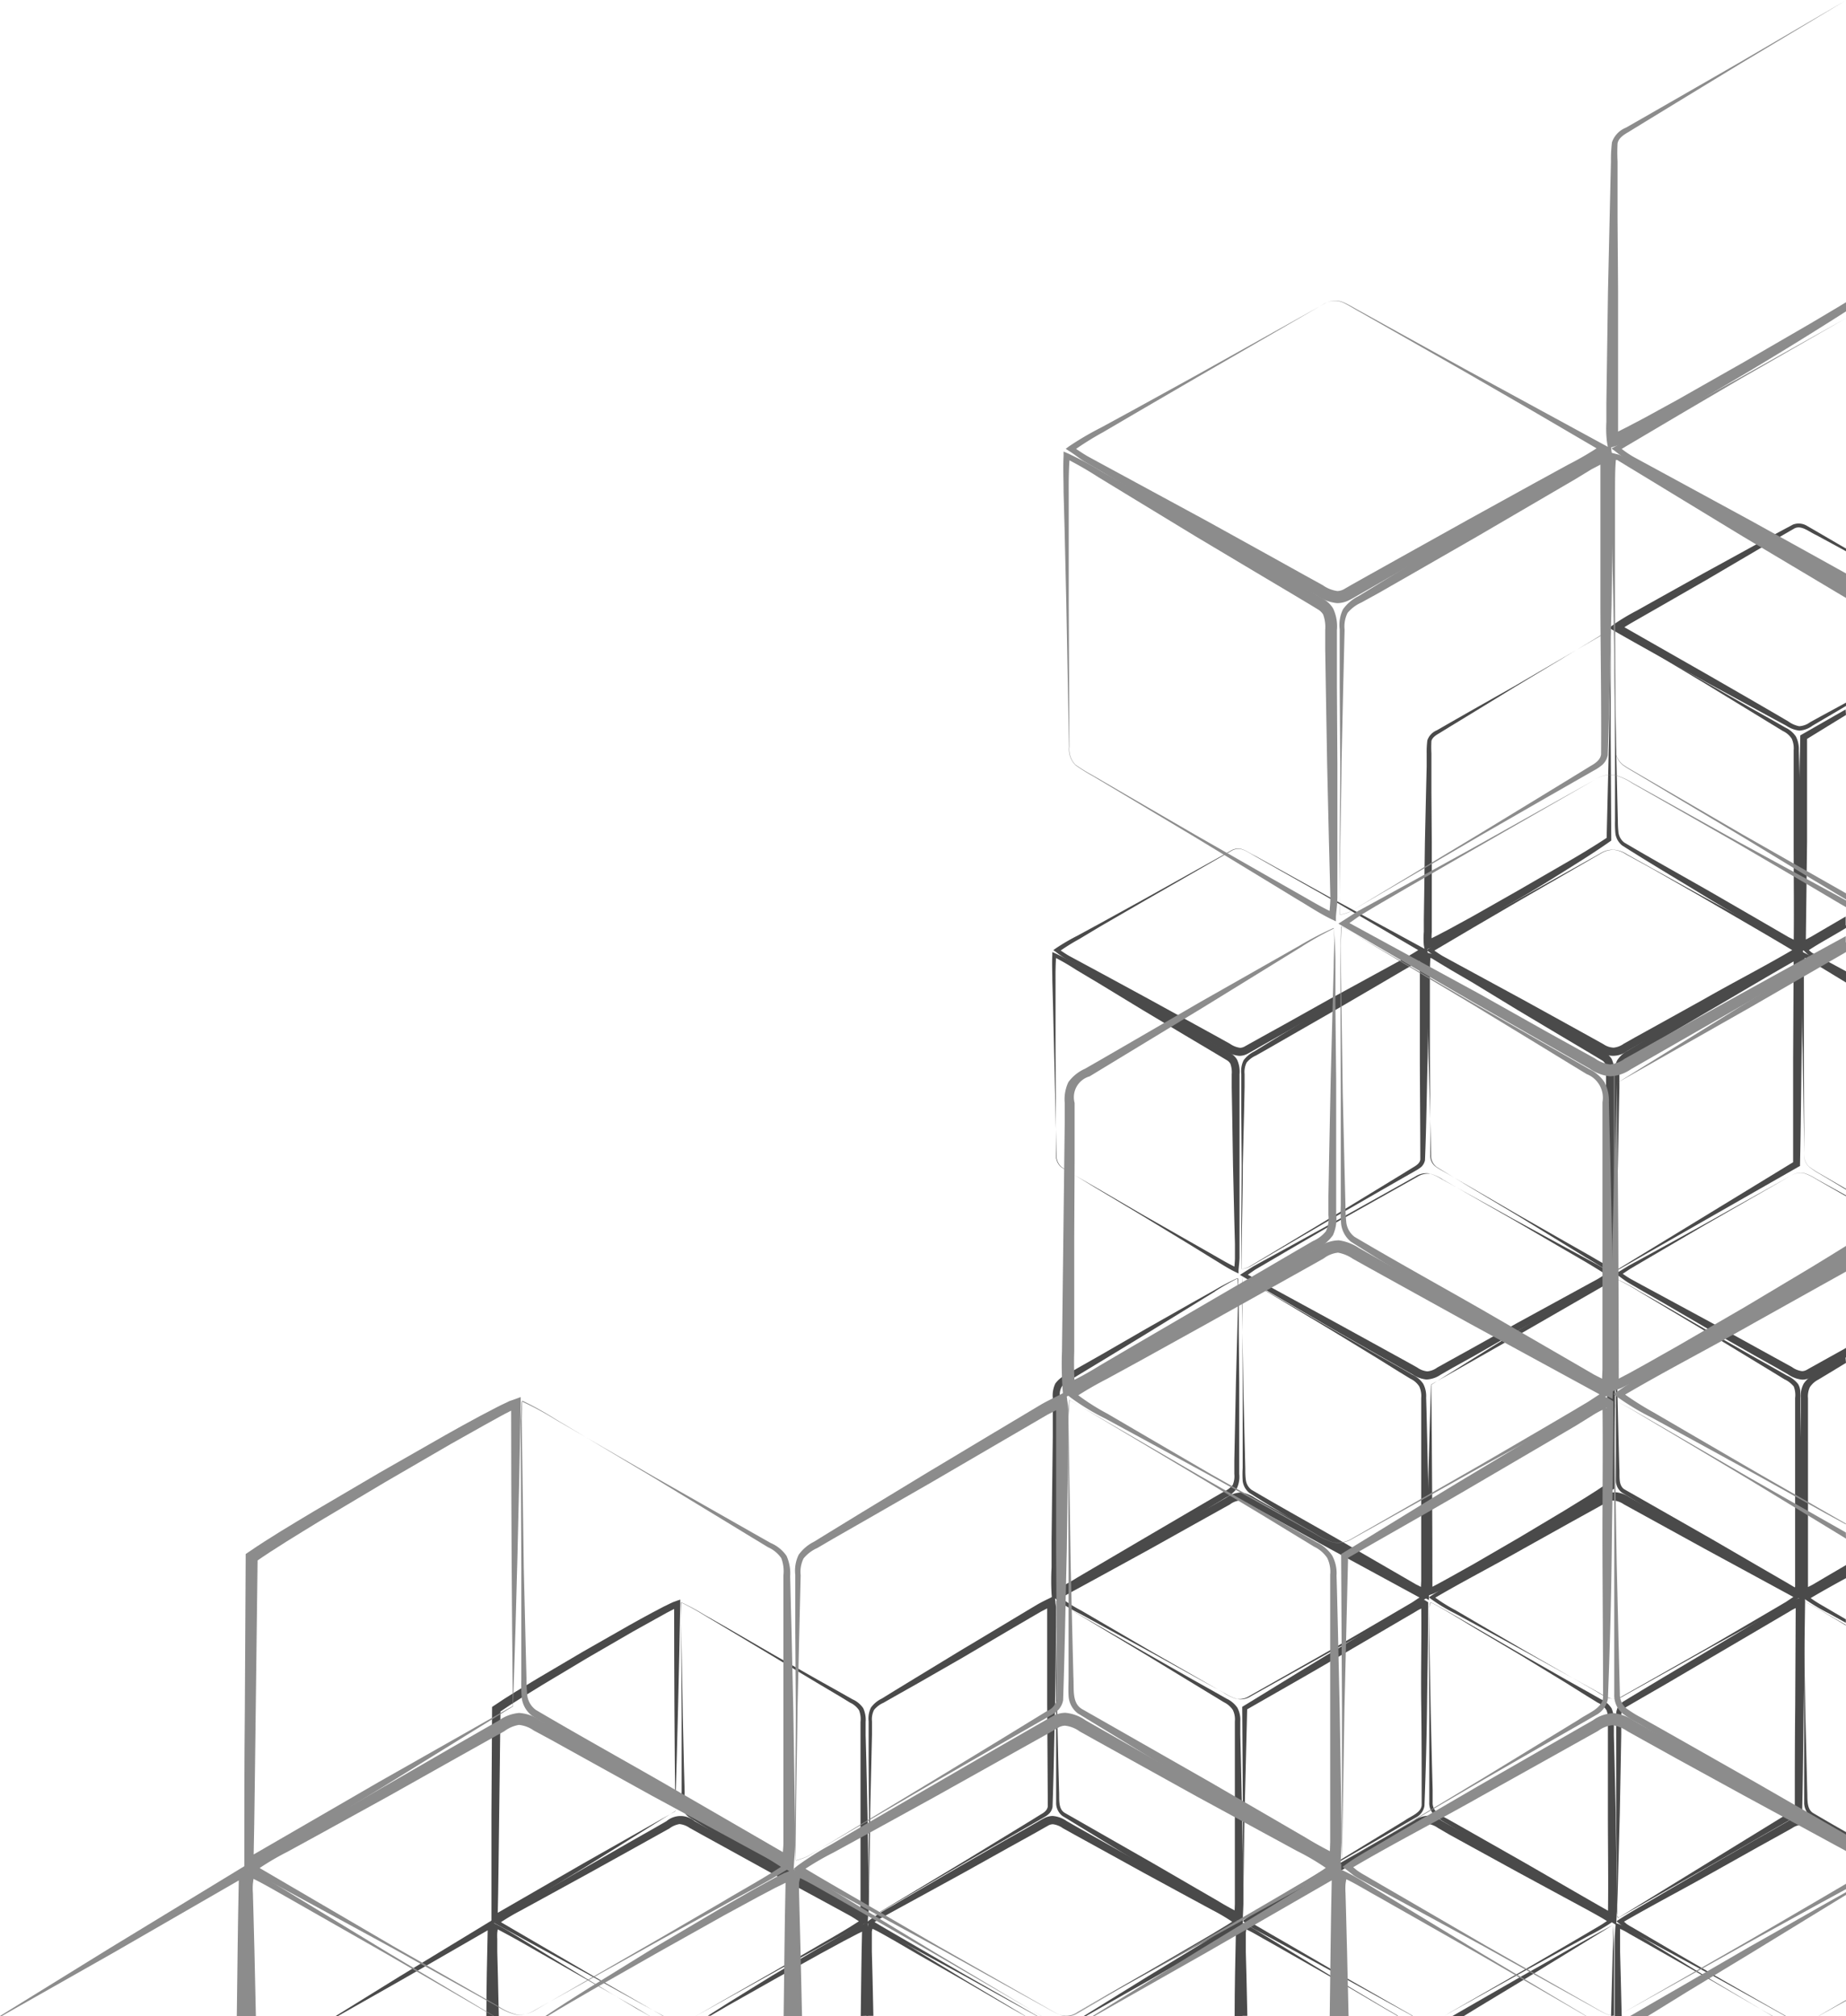 <svg xmlns="http://www.w3.org/2000/svg" viewBox="0 0 240.89 263.06"><defs><style>.cls-1{isolation:isolate;}.cls-2{mix-blend-mode:color-burn;}.cls-3{fill:#4a4a4a;}.cls-4{fill:#8c8c8c;}</style></defs><g class="cls-1"><g id="Layer_1" data-name="Layer 1"><g class="cls-2"><path class="cls-3" d="M779.24,524.4c-1.56.85-3.1,1.71-4.61,2.6.79.59,1.71,1.07,2.59,1.6l2,1.17v.46L777,529a24.45,24.45,0,0,1-3.05-1.81l-.32-.25.34-.23c.95-.64,1.92-1.23,2.9-1.79l2.39-1.4Z" transform="translate(-538.35 -318.48)"/><path class="cls-3" d="M749.08,477.43l-.07-6.82,0-6.82v-5.11a3.45,3.45,0,0,1,.38-1.86,3.75,3.75,0,0,1,1.41-1.27l1.46-.88,2.93-1.75,5.85-3.49c3.92-2.31,7.78-4.68,11.75-6.95l.83-.47V443l-.18,13.69c-.06,4.56-.09,9.12-.2,13.68v.25l-.21.11-23.74,13.56C749.09,482,749.11,479.7,749.08,477.43ZM772.55,470l-.21.36c0-4.57,0-9.13,0-13.69l.07-13.69.82.49c-3.94,2.21-7.85,4.57-11.78,6.85l-5.88,3.45-3,1.72-1.47.85a3,3,0,0,0-1.14.94,2.66,2.66,0,0,0-.29,1.43l0,1.71-.07,3.41-.12,6.82c-.1,4.54-.27,9.09-.32,13.63Z" transform="translate(-538.35 -318.48)"/><path class="cls-3" d="M749.25,485.35h0a23.22,23.22,0,0,1,3,1.6l3,1.71,5.88,3.41,5.92,3.37,3,1.68,1.48.84a3.76,3.76,0,0,1,1.45,1.1,2,2,0,0,1,.29.95l0,.86,0,1.7.09,3.41.15,6.8.11,6.8.06,3.4,0,1.71v.63a2.83,2.83,0,0,1,0,.29c0,.37-.15.63-.19.87l-.14.69-.62-.31-.79-.38-.71-.43-1.41-.84L767,523.52l-5.66-3.39L750,513.24a2,2,0,0,1-.79-1.62c0-.58,0-1.11,0-1.66l0-3.3v-6.6l-.07-13.2Zm.16,14.71.16,6.59.09,3.3c.08,1.07-.18,2.34.68,2.87l11.44,6.52,5.71,3.32,2.85,1.65,1.43.83.71.42c.24.12.47.21.7.33l-.75.38c.06-.32.15-.6.17-.79a.66.66,0,0,0,0-.14V523l0-3.4,0-6.81V506l0-3.4v-1.7a3.08,3.08,0,0,0-.18-1.51,3.4,3.4,0,0,0-1.22-.94l-1.45-.89-2.91-1.77L761,492.24l-5.84-3.49L752.23,487a23.83,23.83,0,0,0-3-1.64h0l-.08,1.5Z" transform="translate(-538.35 -318.48)"/><path class="cls-3" d="M755.27,481.58l-2.78,1.63-1.39.82-1,.66c.36.24.72.49,1.1.7l1.5.82,3,1.62,6,3.25,6,3.31,3,1.65,1.49.82a2.87,2.87,0,0,0,1.31.53,1.28,1.28,0,0,0,.58-.15l.71-.4,1.49-.83,3-1.67.06,0v1.19l-2.51,1.44-1.47.85c-.27.15-.47.27-.78.43a2.33,2.33,0,0,1-1.06.25,3.88,3.88,0,0,1-1.83-.68l-1.48-.85-3-1.68-5.93-3.38-5.89-3.43-3-1.72-1.47-.86c-.49-.29-.95-.65-1.43-1l-.32-.22.33-.2,1.38-.85,1.42-.77,2.83-1.55,5.65-3.11L772,471.91l-11.19,6.42Z" transform="translate(-538.35 -318.48)"/><path class="cls-3" d="M779.24,474.56l-.79-.44-3.11-1.78a6.78,6.78,0,0,0-1.6-.78,2.29,2.29,0,0,0-1.7.35,2.3,2.3,0,0,1,1.71-.37,6.45,6.45,0,0,1,1.61.77l3.13,1.73.75.42Z" transform="translate(-538.35 -318.48)"/><path class="cls-3" d="M775.86,471.64l3.08,1.79.3.17v.1l-.34-.2-3.06-1.83a8.63,8.63,0,0,1-1.48-1,2.13,2.13,0,0,1-.6-1.63,2.19,2.19,0,0,0,.61,1.62A10,10,0,0,0,775.86,471.64Z" transform="translate(-538.35 -318.48)"/><path class="cls-3" d="M779.24,446.68l-2.8-1.7c-.86-.53-1.72-1.06-2.6-1.52,0,.4-.09.8-.1,1.21v4.88l0,6.5.06,13-.21-13-.15-6.51-.09-3.25,0-1.63c0-.54.07-1.09.1-1.64v-.37l.36.16c1,.49,2,1.06,3,1.62l2.49,1.42Z" transform="translate(-538.35 -318.48)"/><path class="cls-3" d="M779.24,496.31l-2.14,1.3-1.46.88a2.92,2.92,0,0,0-1.12,1,2.8,2.8,0,0,0-.24,1.44V506l0,6.8,0,6.81v5.1l0,.85c.24-.12.49-.24.73-.38l1.47-.87,2.8-1.64v1.22L777,525.23a26.52,26.52,0,0,1-3,1.66l-.76.33,0-.8-.06-1.73,0-1.7,0-3.4.15-13.6,0-3.4,0-1.71a3.48,3.48,0,0,1,.39-1.86,3.59,3.59,0,0,1,1.44-1.22l1.47-.85,2.53-1.45Z" transform="translate(-538.35 -318.48)"/><path class="cls-3" d="M774.1,548.84l.08,3.3c.06,1.08-.11,2.28.72,2.88q2.13,1.26,4.34,2.51v.79c-1.56-1-3.11-1.9-4.67-2.9a2.29,2.29,0,0,1-.79-1.61c0-.59,0-1.11,0-1.67v-3.3l0-6.6L773.72,529l.22,13.21Z" transform="translate(-538.35 -318.48)"/><path class="cls-3" d="M779.24,530.58l-2.48-1.48a28.59,28.59,0,0,0-3-1.65l-.08,1.58.06-1.6h0a28,28,0,0,1,3,1.63l2.45,1.42Z" transform="translate(-538.35 -318.48)"/><polygon class="cls-3" points="240.89 261.06 237.31 263.06 237.29 263.06 240.89 260.99 240.89 261.06"/><path class="cls-3" d="M779.24,559.46l-2.88-1.6-1.48-.82a2.89,2.89,0,0,0-1.35-.47,2.58,2.58,0,0,0-1.31.44l-1.48.83-3,1.66-5.94,3.33c-3.82,2.16-7.74,4.2-11.53,6.39l.34.3a7.81,7.81,0,0,0,.73.44l1.54.9,3.07,1.8,6.16,3.58,6.19,3.54,3.08,1.75h-.09l-3-1.68-6.23-3.46L755.8,573l-3.13-1.7-1.56-.85c-.26-.15-.52-.26-.81-.46l-.7-.56-.32-.26.35-.23c1.92-1.24,3.9-2.32,5.85-3.49l5.88-3.43,5.89-3.39,3-1.7,1.47-.85a3.6,3.6,0,0,1,1.89-.57,3.81,3.81,0,0,1,1.84.63l1.48.84,2.36,1.34Z" transform="translate(-538.35 -318.48)"/><path class="cls-3" d="M769.66,581.53l-1.84-1.06-6.12-3.56-6.16-3.51-3.08-1.75-1.54-.87a9.35,9.35,0,0,0-1.16-.62c0,1,0,2,0,3l.09,3.39.12,5h-.91v-8.37c0-1.13,0-2.27.1-3.42l0-.37.36.12a7.39,7.39,0,0,1,1.61.83l1.51.93,3,1.84,6,3.68,6.09,3.62,1.91,1.14Z" transform="translate(-538.35 -318.48)"/><path class="cls-3" d="M749.32,567.9V567l0-1.71,0-3.41-.07-6.84,0-6.83v-6a2.07,2.07,0,0,1,.24-1,2.18,2.18,0,0,1,.74-.74l.75-.46,1.46-.88,2.93-1.76,5.87-3.5,5.87-3.51,2.93-1.75,1.47-.87a5.86,5.86,0,0,1,.82-.46c.32-.12.58-.18.83-.27l.74-.26v.78l-.18,13.63c-.06,4.54-.09,9.08-.2,13.62v.24l-.2.12-12,6.87-11.78,6.71C749.41,568.47,749.36,568.19,749.32,567.9Zm23.44-13.46-.2.36c0-4.54,0-9.08.05-13.62l.07-13.63.73.52-.79.26a6.16,6.16,0,0,0-.67.37l-1.48.87-2.94,1.73-5.9,3.46-5.89,3.46-3,1.73-1.48.86c-.49.3-1,.53-1.2.85a1.25,1.25,0,0,0-.15.61v.86l0,1.7-.06,3.42-.13,6.84-.18,6.83-.09,3.42-.06,1.7,0,.86c0,.28,0,.56.08.85Z" transform="translate(-538.35 -318.48)"/><path class="cls-3" d="M748.52,540.09a9.06,9.06,0,0,1-1.59-.79l-3.11-1.73-6.23-3.46-6.25-3.41-3.13-1.7a22.24,22.24,0,0,1-3.08-1.85l-.32-.25.34-.23c1-.65,1.93-1.23,2.91-1.8l2.94-1.72,5.88-3.42,5.91-3.4,3-1.69,1.47-.85a3.5,3.5,0,0,1,1.88-.6,3.76,3.76,0,0,1,1.83.64l1.48.85,3,1.68,5.91,3.38L773,526.6l.36.22-.35.22-1.4.88-1.43.78-2.86,1.57-5.73,3.15-11.4,6.37A2.12,2.12,0,0,1,748.52,540.09Zm13-6.8,5.64-3.3,2.82-1.65,1.41-.83,1.34-.9v.44l-12-6.52-6-3.3-3-1.65-1.49-.82a2.79,2.79,0,0,0-1.34-.49,2.52,2.52,0,0,0-1.3.47l-1.49.83-3,1.66-5.95,3.32c-3.94,2.24-8,4.32-11.88,6.61v-.48a21.8,21.8,0,0,0,3,1.9l3.07,1.8,6.15,3.58,6.19,3.54,3.09,1.76a8.73,8.73,0,0,0,1.58.81,2.1,2.1,0,0,0,1.7-.28Z" transform="translate(-538.35 -318.48)"/><path class="cls-3" d="M700.38,484.08h0c-.11-4.52,0-9.05,0-13.57l-.05-6.79,0-3.4v-1.69a3.26,3.26,0,0,1,.3-1.8,3.86,3.86,0,0,1,1.4-1.16l1.45-.89,2.9-1.77,5.8-3.53,5.82-3.49,2.91-1.75,1.45-.87c.5-.28,1-.54,1.54-.8l.68-.35.1.75a7.43,7.43,0,0,1,.11.92v.83l0,1.68-.05,3.34-.09,6.7c-.12,4.48-.16,8.87-.35,13.43a1.66,1.66,0,0,1-.47.86,4.38,4.38,0,0,1-.74.5l-1.46.83-2.9,1.66-5.81,3.34-11.56,6.75A4.39,4.39,0,0,1,700.38,484.08Zm12.37-7.17,5.72-3.49,2.85-1.74,1.43-.88c.49-.28.87-.57.94-1,0-4.36-.05-8.9-.06-13.34V443.87c0-.28-.08-.49-.11-.74l.78.4-1.47.77-1.47.85-2.93,1.72-5.86,3.42-5.89,3.38-2.94,1.69-1.48.84a3.34,3.34,0,0,0-1.23.92,2.73,2.73,0,0,0-.27,1.5l0,1.7-.07,3.39-.16,6.79c0,4.52-.19,9.05-.13,13.57h0a4.37,4.37,0,0,0,.89-.27Z" transform="translate(-538.35 -318.48)"/><path class="cls-3" d="M700.47,485.12v0h0l11.8,6.83,5.92,3.38,3,1.68,1.48.85a3.39,3.39,0,0,1,1.4,1.18,3.47,3.47,0,0,1,.38,1.8l.05,1.7.08,3.41.15,6.82.11,6.81.06,3.41,0,1.7-.08,1.73,0,.84-.74-.38-1.49-.78-1.42-.84-2.84-1.69-5.67-3.38c-3.76-2.32-7.51-4.52-11.29-6.92a2.36,2.36,0,0,1-.86-1.57,13.65,13.65,0,0,1,0-1.68v-3.3l0-6.6-.06-13.21Zm.14,15,.16,6.6.08,3.3c0,.54,0,1.11.08,1.61a1.9,1.9,0,0,0,.73,1.24c3.71,2.19,7.62,4.35,11.42,6.53l5.72,3.31,2.85,1.65,1.43.83,1.44.73-.78.45.07-1.67V523l0-3.41,0-6.82V506l0-3.41v-1.71a2.92,2.92,0,0,0-.26-1.5,2.78,2.78,0,0,0-1.15-1l-1.46-.89L718,495.66l-5.82-3.55-11.71-7h0l-.09,1.78Z" transform="translate(-538.35 -318.48)"/><path class="cls-3" d="M724.82,471.59a5.43,5.43,0,0,1,1.63.73l3.13,1.74,6.26,3.48,6.29,3.43,3.15,1.71c1.05.56,2.1,1.13,3.11,1.79l.38.25-.37.25c-.48.32-.95.67-1.43,1l-1.47.86-2.94,1.72-5.88,3.42-5.9,3.39L727.83,497l-1.48.85a3.49,3.49,0,0,1-1.86.63,3.85,3.85,0,0,1-1.82-.67l-1.48-.84-3-1.69-5.91-3.37-11.76-6.87-.36-.21.34-.22,1.38-.88,1.41-.78,2.84-1.55,5.66-3.12,11.27-6.3A2.59,2.59,0,0,1,724.82,471.59Zm-12.91,6.85-5.58,3.25-2.79,1.64-1.39.81-1.31.91,0-.43,11.95,6.51,6,3.3,3,1.65,1.49.83a2.72,2.72,0,0,0,1.32.51,2.6,2.6,0,0,0,1.3-.5l1.49-.83,3-1.66,5.94-3.32,6-3.28,3-1.64,1.49-.81c.49-.29.94-.6,1.42-.9V485c-1-.67-2-1.27-3-1.87l-3.1-1.8-6.18-3.61-6.22-3.55-3.11-1.78a5.49,5.49,0,0,0-1.61-.75,2.6,2.6,0,0,0-1.71.39Z" transform="translate(-538.35 -318.48)"/><path class="cls-3" d="M724.76,456.12l-.15-6.51-.08-3.25a32.41,32.41,0,0,1,0-3.27l0-.32.31.08.41.11a2.54,2.54,0,0,1,.44.22l.74.42,1.48.84,3,1.68,5.91,3.37,5.89,3.41,2.95,1.71,1.47.85.73.43a2.15,2.15,0,0,1,.81.78,3.73,3.73,0,0,1,.3,1.93v1.7l0,3.4,0,6.81v11.92a6.69,6.69,0,0,1,0,.88l-.14.85-.06.39-.35-.17c-1.1-.53-2-1.19-3.07-1.79l-3-1.84-6-3.68-6.07-3.62-3-1.81c-.5-.31-1-.59-1.51-.93a1.82,1.82,0,0,1-.67-1.56Zm.91,14.57c.48.34,1,.61,1.51.91l3.06,1.78,6.11,3.55,6.14,3.5,3.08,1.75c1,.56,2,1.22,3.08,1.68l-.41.23.11-.85a5.46,5.46,0,0,0,0-.81l0-1.7-.09-3.4-.16-6.81-.11-6.8-.06-3.41,0-1.7a3.39,3.39,0,0,0-.15-1.4,1.11,1.11,0,0,0-.41-.39l-.73-.44-1.46-.87-2.93-1.74-5.85-3.49-5.81-3.54L727.61,445l-1.46-.88-.72-.44a2,2,0,0,0-.31-.18l-.41-.12.33-.23c-.11,1.05-.09,2.15-.1,3.23v9.77l.06,13A1.76,1.76,0,0,0,725.67,470.69Z" transform="translate(-538.35 -318.48)"/><path class="cls-3" d="M736.71,491.93l11.77-7.16.63-.39v.75c0,4.55,0,9.1,0,13.65L749,512.43v.29l-.22.15c-1.93,1.32-3.87,2.46-5.83,3.64L737.05,520l-5.94,3.4c-1,.55-2,1.12-3,1.65l-1.52.8-.78.38-.4.19-.49.18-.5.19v-.6c.17-9.08.38-18.14.66-27Zm-11.44,34.24-.5-.42.31-.13.37-.19.74-.39,1.49-.82,3-1.68,5.89-3.42,5.86-3.5c1.93-1.19,3.91-2.37,5.72-3.63l-.22.43.17-13.65c.07-4.54.09-9.09.2-13.64l.64.37-11.82,6.81-12,6.81C725.22,508.24,725.27,517.22,725.27,526.17Z" transform="translate(-538.35 -318.48)"/><path class="cls-3" d="M725.05,527.55h0c1,.48,2,1.08,3,1.65l2.94,1.7,5.89,3.42,5.91,3.37,3,1.68,1.48.84a3.06,3.06,0,0,1,1.39,1.2,4.15,4.15,0,0,1,.29,1.79l0,1.71.09,3.4.15,6.8.11,6.81c0,2.27.15,4.52,0,6.82l-.05.91-.76-.45c-3.86-2.24-7.68-4.54-11.51-6.81l-5.71-3.46-2.86-1.73-1.43-.87a10.41,10.41,0,0,1-1.43-1,2.12,2.12,0,0,1-.69-1.68v-5l0-6.68-.06-13.36A6.58,6.58,0,0,1,725.05,527.55Zm0,14.44.16,6.68.09,3.34,0,1.67a1.67,1.67,0,0,0,.56,1.3,10.51,10.51,0,0,0,1.38.84l1.45.82,2.91,1.65,5.81,3.3c3.86,2.22,7.7,4.47,11.58,6.66l-.82.45c.08-4.49,0-9.06,0-13.59V543.2a3.58,3.58,0,0,0-.17-1.54,2.52,2.52,0,0,0-1.14-1l-1.45-.89L742.59,538l-5.81-3.54L730.93,531,728,529.23c-1-.58-1.94-1.18-3-1.68h0a6.6,6.6,0,0,0-.19,1.08Z" transform="translate(-538.35 -318.48)"/><path class="cls-3" d="M731.38,580.31l-2,1.22h-1.49l.21-.12,2.95-1.7,5.9-3.39c4-2.22,7.86-4.53,11.87-6.66l-11.6,7.12Z" transform="translate(-538.35 -318.48)"/><path class="cls-3" d="M748.58,581.53l.13-5.06.09-3.41a27.55,27.55,0,0,0,0-3.4,25.88,25.88,0,0,1,.17,3.41l0,3.41,0,5Z" transform="translate(-538.35 -318.48)"/><path class="cls-3" d="M745.78,571l-2.87,1.57-5.74,3.16-10.38,5.79h0l10.33-5.93,5.66-3.3,2.82-1.65c.82-.5,1.68-.95,2.44-1.5-.84-.53-1.72-1-2.6-1.49l-3-1.62-6-3.25-6-3.29-3-1.65L726,557a3.09,3.09,0,0,0-1.32-.54,2.55,2.55,0,0,0-1.28.5l-1.49.83-3,1.66-5.94,3.31c-3.81,2.16-7.76,4.18-11.51,6.39l.35.28a7.55,7.55,0,0,0,.72.45l1.52.89,3.06,1.77,6.11,3.56,6.14,3.5,3.07,1.75.29.16h-.08a1.71,1.71,0,0,1-.23-.13l-3.09-1.71-6.18-3.43L707,572.89l-3.11-1.69-1.55-.84a7.3,7.3,0,0,1-.79-.46l-.71-.54-.31-.24.32-.24c.95-.68,1.94-1.2,2.91-1.79l2.94-1.72,5.87-3.42,5.9-3.38,2.94-1.69,1.48-.85a3.32,3.32,0,0,1,1.86-.63,4,4,0,0,1,1.81.7l1.47.84,3,1.68L736.9,562l5.87,3.42,2.94,1.71a33.92,33.92,0,0,1,2.9,1.8l.3.21-.29.21A25.69,25.69,0,0,1,745.78,571Z" transform="translate(-538.35 -318.48)"/><path class="cls-3" d="M720.73,581.53l-1.65-.95L713,577l-6.17-3.51-3.08-1.75c-.92-.5-1.83-1.07-2.76-1.51a4.39,4.39,0,0,0-.07.44c0,.22,0,.54,0,.81l0,1.71.09,3.4.11,4.92h-.9v-4.92l0-3.4v-1.7c0-.3,0-.54,0-.89s.12-.58.17-.85l.07-.37.35.16c1.1.53,2.06,1.19,3.08,1.79l3,1.84,6.06,3.69,6.09,3.63,1.72,1Z" transform="translate(-538.35 -318.48)"/><path class="cls-3" d="M700.54,568.66h0l0-13.65-.09-13.65v-.17l.15-.09c3.86-2.35,7.69-4.75,11.57-7.06l5.81-3.49,2.9-1.75,1.46-.87a7.63,7.63,0,0,1,.75-.41l.4-.19.2-.1,0,0h0a.44.44,0,0,1,.15-.05h.2a.64.64,0,0,1,.21.07h0l0,0,.24.15.23.15v.27c0,4.43-.1,8.76-.15,13.15s-.17,8.7-.34,13.16a2.09,2.09,0,0,1-1,1.44l-1.43.82L719.05,558l-5.69,3.27L702,567.89Zm12.74-7.52,5.6-3.42,2.8-1.71c.88-.61,2.11-1,2.19-2,0-4.28,0-8.72-.06-13.08s.06-8.78,0-13.09l.23.41-.12-.07,0,0c-.05,0-.07,0,0,0h.15a.33.33,0,0,0,.13,0h0l0,0-.18.09-.36.17c-.24.11-.49.28-.73.42l-1.46.85-2.92,1.71-5.85,3.42c-3.9,2.29-7.83,4.51-11.75,6.76l.15-.26L700.76,555l-.21,13.65h0l1.5-.75Z" transform="translate(-538.35 -318.48)"/><path class="cls-3" d="M699.79,540.17a6.29,6.29,0,0,1-1.62-.75L695,537.68l-6.24-3.47-6.28-3.42-3.14-1.71a19.71,19.71,0,0,1-3.09-1.87L676,527l.32-.24c.94-.7,1.94-1.22,2.91-1.81l2.94-1.72,5.89-3.43,5.9-3.39,3-1.7,1.47-.85a3.41,3.41,0,0,1,1.87-.64,4.19,4.19,0,0,1,1.8.71l1.48.84,3,1.69,5.92,3.37,11.77,6.88.36.21-.35.22-1.39.87-1.43.78-2.85,1.56-5.69,3.13-11.34,6.33A2.39,2.39,0,0,1,699.79,540.17Zm13-6.86,5.61-3.27,2.8-1.64,1.4-.82,1.34-.89v.43l-12-6.52-6-3.3-3-1.65-1.49-.83a3.45,3.45,0,0,0-1.33-.55,2.49,2.49,0,0,0-1.27.51l-1.49.83-3,1.67-5.94,3.32-6,3.29-3,1.64c-1,.55-2,1.06-2.92,1.69v-.48a18.88,18.88,0,0,0,3,1.92l3.08,1.8,6.18,3.6,6.21,3.55,3.1,1.77a6.05,6.05,0,0,0,1.6.77,2.44,2.44,0,0,0,1.7-.37Z" transform="translate(-538.35 -318.48)"/><path class="cls-3" d="M675.91,456.09l-.15-6.5-.09-3.25c0-1.08-.06-2.16,0-3.26l0-.37.35.15a31.11,31.11,0,0,1,3,1.62l3,1.68,5.92,3.36,5.89,3.42,2.95,1.71,1.47.85.76.45a2.47,2.47,0,0,1,.76.78,3.73,3.73,0,0,1,.33,1.93v1.7l0,3.41,0,6.81v6.81l0,3.4v1.71c0,.56-.09,1.15-.13,1.72l0,.43-.39-.19c-1.1-.53-2.07-1.19-3.09-1.8l-3-1.85-6.07-3.69-6.11-3.65-3-1.82a14.59,14.59,0,0,1-1.5-.95,2,2,0,0,1-.59-1.62Zm.82,14.6c.46.36,1,.61,1.51.93l3.08,1.78,6.14,3.58,6.18,3.52,3.09,1.76c1,.57,2.06,1.21,3.11,1.68l-.42.23c0-.55.09-1.1.08-1.67l0-1.7-.09-3.4-.16-6.81-.11-6.81-.06-3.41,0-1.7a3.23,3.23,0,0,0-.18-1.4,1.31,1.31,0,0,0-.42-.43l-.7-.42-1.46-.87-2.93-1.74-5.85-3.49-5.82-3.54L678.74,445a30.79,30.79,0,0,0-2.93-1.69l.37-.22c-.08,1.07-.1,2.15-.09,3.24v3.25l0,6.5.07,13A2,2,0,0,0,676.73,470.69Z" transform="translate(-538.35 -318.48)"/><path class="cls-3" d="M700,488.68l0,3.4.06,6.81,0,6.8v5.11a3.6,3.6,0,0,1-.3,1.87,3.78,3.78,0,0,1-1.45,1.22l-1.46.88L694,516.52,688.12,520l-5.85,3.49-2.92,1.74a26.41,26.41,0,0,1-3,1.67l-.71.31-.07-.76a33.33,33.33,0,0,1,0-3.45l0-3.4.08-6.81.08-6.81,0-3.4,0-1.7a3.63,3.63,0,0,1,.33-1.87,3.67,3.67,0,0,1,1.47-1.18l1.48-.86,3-1.7,5.89-3.4,5.92-3.36,3-1.68a29.76,29.76,0,0,1,3-1.57A32.29,32.29,0,0,1,700,488.68Zm-3.08-1.7-2.9,1.79-5.8,3.57-5.81,3.54-2.91,1.76-1.46.89a1.93,1.93,0,0,0-1.33,2.36V506l0,6.81,0,6.81,0,3.4a31,31,0,0,0,.08,3.36l-.78-.46a26.71,26.71,0,0,0,2.94-1.61l2.93-1.72,5.87-3.45,5.87-3.44,2.94-1.72,1.47-.85a3.2,3.2,0,0,0,1.18-.89,2.91,2.91,0,0,0,.21-1.44l0-1.71.07-3.4.14-6.81.18-6.8.09-3.41c0-1.14.1-2.25,0-3.4A29.62,29.62,0,0,0,696.87,487Z" transform="translate(-538.35 -318.48)"/><path class="cls-3" d="M676.17,527.42v0h0L688,534.23l5.92,3.37,3,1.68,1.48.84a3.55,3.55,0,0,1,1.41,1.17,3.33,3.33,0,0,1,.39,1.79l0,1.7.08,3.41.15,6.8.11,6.8.06,3.4,0,1.7-.08,1.73,0,.81-.74-.35a32.8,32.8,0,0,1-2.92-1.63l-2.84-1.7-5.68-3.39L677,555.44a2.15,2.15,0,0,1-.83-1.6c0-.6,0-1.12,0-1.68l0-3.31v-6.62L676.09,529Zm.14,14.81.15,6.62.09,3.31c.06,1.08-.15,2.31.73,2.86l11.47,6.55,5.72,3.32,2.87,1.66a31.07,31.07,0,0,0,2.87,1.57l-.78.45.06-1.67v-5.1l0-6.8v-6.81l0-3.4v-1.7a2.79,2.79,0,0,0-.27-1.5,3,3,0,0,0-1.16-1l-1.45-.88-2.91-1.77-5.81-3.54-11.69-7h0l-.1,1.57Z" transform="translate(-538.35 -318.48)"/><path class="cls-3" d="M699.46,581.53c0-3.73.09-7.46.17-11.19l-11.17,6.44-8.38,4.75h-.3l8.29-5.13,11.78-7.16.63-.39v.75c0,4,0,8,0,11.93Z" transform="translate(-538.35 -318.48)"/><path class="cls-3" d="M696.87,571.1,694,572.67l-5.72,3.14-10.24,5.72h0l10.19-5.85,5.64-3.29,2.82-1.65c.81-.51,1.69-1,2.45-1.51a26.49,26.49,0,0,0-2.6-1.53l-3-1.62-6-3.26-6-3.31-3-1.65-1.49-.83a2.84,2.84,0,0,0-1.31-.52,1.3,1.3,0,0,0-.58.16l-.71.4-1.49.84-3,1.66-5.95,3.32-6,3.29-3,1.64c-.85.48-1.74.92-2.54,1.46,1.89,1.13,3.81,2.22,5.72,3.34l6.12,3.55,6.15,3.5,3.07,1.76.19.1h-.08l-.13-.07-3.09-1.71-6.19-3.43-6.23-3.38c-2.07-1.13-4.15-2.23-6.21-3.39l-.38-.21.35-.28a27.27,27.27,0,0,1,2.91-1.84l2.94-1.72,5.89-3.43,5.91-3.4,3-1.69,1.47-.85c.26-.15.47-.28.77-.43a2.44,2.44,0,0,1,1.06-.27,3.71,3.71,0,0,1,1.84.67l1.48.85,3,1.69L688,562l5.89,3.43,2.94,1.72a20.84,20.84,0,0,1,2.89,1.86l.27.21-.27.2A27.26,27.26,0,0,1,696.87,571.1Z" transform="translate(-538.35 -318.48)"/><path class="cls-3" d="M672.1,581.53l-1.77-1-6.13-3.57L658,573.42,655,571.67c-.93-.52-1.85-1.07-2.79-1.52a1.59,1.59,0,0,0-.09.42l0,.83,0,1.7.09,3.41.11,5h-.91v-5l0-3.41v-2.58a6.48,6.48,0,0,1,.24-.87l.08-.35.33.16c1.09.54,2.07,1.18,3.08,1.79l3,1.85,6.06,3.69,6.09,3.63,1.84,1.1Z" transform="translate(-538.35 -318.48)"/><path class="cls-3" d="M651.75,568.55h0c-.1-4.53,0-9.06,0-13.58l-.05-6.79,0-3.4,0-1.7a3.2,3.2,0,0,1,.31-1.8,3.71,3.71,0,0,1,1.4-1.16l1.44-.89,2.9-1.77,5.8-3.53,5.83-3.49,2.91-1.75,1.46-.87c.49-.28,1-.53,1.54-.79l.69-.36.09.76c0,.3.1.63.1.91v.83l0,1.67-.05,3.34-.09,6.68c-.11,4.46-.17,8.86-.33,13.39a1.65,1.65,0,0,1-.44.87,3.17,3.17,0,0,1-.73.52l-1.45.83-2.9,1.66-5.79,3.32-11.53,6.74A5.77,5.77,0,0,1,651.75,568.55Zm12.46-7.23,5.7-3.48,2.85-1.74,1.42-.88c.49-.27.85-.58.9-1.06L675,540.85l0-6.68v-5.84c0-.27-.07-.49-.1-.74l.78.4-1.48.77-1.46.85-2.94,1.72L664,534.75l-5.89,3.38-3,1.69-1.47.84a3.27,3.27,0,0,0-1.23.93,2.68,2.68,0,0,0-.27,1.49l0,1.7-.08,3.4-.16,6.79c0,4.52-.18,9-.14,13.58h0a7.09,7.09,0,0,0,1-.35Z" transform="translate(-538.35 -318.48)"/><path class="cls-3" d="M627.26,527.56h0a28.92,28.92,0,0,1,3,1.62l3,1.71,5.9,3.42,5.93,3.37,3,1.68,1.48.84a3.3,3.3,0,0,1,1.42,1.16,3.65,3.65,0,0,1,.32,1.81l0,1.71.09,3.41.15,6.81.11,6.82.06,3.41,0,1.71c0,.57-.07,1.16-.11,1.74l-.06.88-.75-.45-11.33-6.75c-3.77-2.31-7.5-4.53-11.28-6.92a2.35,2.35,0,0,1-.89-1.55,13.7,13.7,0,0,1,0-1.68l0-3.3,0-6.6-.07-13.19Zm.19,14.84.15,6.6.09,3.3a11.82,11.82,0,0,0,.08,1.6,1.9,1.9,0,0,0,.75,1.22c3.72,2.2,7.62,4.36,11.42,6.54l11.41,6.61-.8.43c0-.55.07-1.1.09-1.66v-1.7l0-3.41,0-6.83V543.17a3.23,3.23,0,0,0-.19-1.53,2.85,2.85,0,0,0-1.18-1l-1.46-.89L644.86,538,639,534.47l-5.85-3.5-2.93-1.75a30,30,0,0,0-3-1.65h0l0,1.65Z" transform="translate(-538.35 -318.48)"/><path class="cls-3" d="M650.67,581.53c.05-3.65.08-7.31.17-11l-.17.08c-.25.12-.51.24-.76.38l-1.51.79-3,1.63-6,3.34-6,3.39-2.34,1.36h-.35l2.54-1.61,5.82-3.6,5.9-3.49,3-1.7,1.51-.83c.25-.14.51-.27.77-.4l.39-.2.49-.19.5-.19v.61c0,3.87,0,7.74,0,11.6Z" transform="translate(-538.35 -318.48)"/><path class="cls-3" d="M645.37,572.52l-5.65,3.11-10.56,5.9h0l10.5-6,5.58-3.25c1.72-1,3.51-2,5.19-3.11-.36-.23-.72-.47-1.1-.69l-1.5-.82-3-1.63-6-3.25-6-3.31-3-1.65-1.49-.83a2.8,2.8,0,0,0-1.32-.5,3,3,0,0,0-1.3.56l-1.49.83-3,1.67-6,3.33-6,3.29-3,1.64a28.06,28.06,0,0,0-2.51,1.48l12,7,6.22,3.56,3,1.72H625l-3-1.65-6.26-3.48-12.59-6.87-.39-.21.36-.29a24.41,24.41,0,0,1,2.9-1.85l3-1.73,5.9-3.43,5.92-3.4,3-1.7,1.48-.85a2.85,2.85,0,0,1,3.68,0l1.48.84,3,1.69,5.93,3.39,5.9,3.43,3,1.72,1.48.86c.48.3.95.64,1.42,1l.32.21-.32.21C649.17,570.52,647.25,571.46,645.37,572.52Z" transform="translate(-538.35 -318.48)"/><path class="cls-3" d="M623.13,581.53l-1.68-1L615.31,577l-6.18-3.52-3.08-1.76c-.91-.51-1.82-1-2.75-1.49l-.06.43a7.17,7.17,0,0,0,0,.81l0,1.7.09,3.41.11,5h-.91v-4.95l0-3.41v-1.7a6.93,6.93,0,0,1,0-.89l.14-.84.07-.4.35.17c1.08.54,2.07,1.18,3.09,1.79l3,1.85,6.07,3.69,6.1,3.64,1.76,1Z" transform="translate(-538.35 -318.48)"/><path class="cls-3" d="M614.88,562l-11.77,7.17-.63.38v-.75c0-4.55,0-9.1,0-13.65l.08-13.65v-.29l.22-.15c1.93-1.32,3.87-2.46,5.83-3.64l5.89-3.47,5.93-3.38c1-.56,2-1.12,3-1.65l1.52-.8.78-.38.4-.19.49-.18.5-.17v.59c-.17,9.08-.38,18.13-.66,27Zm11.44-34.22.49.42-.3.12-.37.19-.75.39-1.48.82-3,1.67-5.9,3.42-5.85,3.5c-1.93,1.19-3.9,2.37-5.73,3.64l.23-.44-.17,13.65c-.07,4.55-.09,9.1-.2,13.65l-.64-.37,11.82-6.82,12-6.8C626.37,545.68,626.32,536.71,626.32,527.76Z" transform="translate(-538.35 -318.48)"/><path class="cls-3" d="M601.82,581.53c0-3.72.09-7.45.17-11.18l-11.17,6.44-8.36,4.74h-.3l8.27-5.12,11.78-7.16.63-.39v.76c0,4,0,7.94,0,11.91Z" transform="translate(-538.35 -318.48)"/><path class="cls-3" d="M700.68,429.38c.54.24,1,.56,1.56.83l3.1,1.72,6.2,3.44L724,442.15l.39.21-.37.28a30,30,0,0,1-2.91,1.83l-2.94,1.72-5.89,3.43-5.91,3.4-3,1.69-1.48.85c-.26.15-.46.27-.77.43a2.31,2.31,0,0,1-1.06.26,3.77,3.77,0,0,1-1.83-.68l-1.48-.84-3-1.69-5.92-3.38L682,446.24l-3-1.72-1.47-.86c-.49-.29-1-.65-1.43-1l-.3-.2.3-.22a27.13,27.13,0,0,1,2.83-1.66l2.87-1.56,5.72-3.15,11.4-6.36A1.81,1.81,0,0,1,700.68,429.38Zm-13,6.65L682,439.32,679.2,441a28.3,28.3,0,0,0-2.75,1.72v-.42c.48.3.92.63,1.42.91l1.5.81,3,1.62,6,3.26,6,3.3,3,1.65,1.49.83a3,3,0,0,0,1.31.52,1.3,1.3,0,0,0,.58-.16l.71-.4,1.49-.83,3-1.66,5.95-3.33,6-3.28,3-1.64a29.79,29.79,0,0,0,2.92-1.71l0,.5-6.12-3.58-6.13-3.57L705.3,432l-3.08-1.75c-.52-.28-1-.61-1.55-.85a1.78,1.78,0,0,0-1.69.14Z" transform="translate(-538.35 -318.48)"/><path class="cls-3" d="M748.53,400.87h0l0,13.57.08,13.58v.14l-.13.09c-1.87,1.32-3.8,2.53-5.73,3.74s-3.86,2.41-5.83,3.56L731,439l-3,1.68-1.51.82-.78.39-.4.19-.54.18-.51.16-.11-.62a10.2,10.2,0,0,1,0-1.73l0-1.66.05-3.33.09-6.65.15-6.65.08-3.32,0-1.66a11.54,11.54,0,0,1,.09-1.72,2.18,2.18,0,0,1,1.24-1.31l1.44-.83,2.89-1.65L736,408l11.48-6.71A6.74,6.74,0,0,1,748.53,400.87Zm-12.47,7.23-5.67,3.47-2.84,1.73-1.41.87c-.49.28-.89.57-1,1a14,14,0,0,0,0,1.6v1.66l0,3.33.05,6.65,0,6.64v5a10.14,10.14,0,0,0,0,1.59l-.61-.47.26-.11.37-.18.74-.37,1.5-.79,3-1.64,5.92-3.36,5.9-3.41c2-1.15,3.92-2.3,5.81-3.55L748,428l.33-13.57.21-13.57h0a7.53,7.53,0,0,0-1.07.38Z" transform="translate(-538.35 -318.48)"/><path class="cls-3" d="M749,429.36a3.64,3.64,0,0,1,1.68.61l3.17,1.76,6.33,3.51c4.23,2.32,8.49,4.59,12.7,6.95l.43.24-.42.27-1.44.95-1.48.86L767,446.24l-5.9,3.43-5.92,3.4-3,1.7-1.49.85a3.07,3.07,0,0,1-3.71,0l-1.48-.85-3-1.69-5.92-3.39-5.9-3.44-3-1.72-1.47-.86a17.39,17.39,0,0,1-1.41-1l-.32-.23.34-.19,11.18-6.16,11.13-6.23A3,3,0,0,1,749,429.36Zm-12.78,6.87-5.51,3.22-5.49,3.24,0-.41a14.57,14.57,0,0,0,1.38.94l1.5.82,3,1.63,6,3.26,6,3.31,3,1.66,1.49.83a2.51,2.51,0,0,0,1.33.45,2.75,2.75,0,0,0,1.32-.51l1.49-.84,3-1.66,6-3.33c3.95-2.26,8-4.32,11.92-6.64v.51c-4.13-2.48-8.33-4.88-12.49-7.32l-6.28-3.59L750.61,430a3.63,3.63,0,0,0-1.67-.63,3.09,3.09,0,0,0-1.71.49Z" transform="translate(-538.35 -318.48)"/><path class="cls-3" d="M749.1,400.66v0h0l11.8,6.83,5.92,3.38,3,1.68,1.48.85a3.35,3.35,0,0,1,1.4,1.18,3.53,3.53,0,0,1,.38,1.81l.05,1.7.09,3.41.14,6.81.12,6.82,0,3.41,0,1.7-.06,1.73,0,.85-.75-.39-1.5-.77-1.42-.85L767,439.11l-5.67-3.38c-3.77-2.32-7.52-4.52-11.3-6.93a2.45,2.45,0,0,1-.88-1.55,13.92,13.92,0,0,1-.05-1.69l0-3.31,0-6.6L749,402.43Zm.14,15,.15,6.61.08,3.3a13.7,13.7,0,0,0,.09,1.61,2,2,0,0,0,.75,1.24c3.71,2.2,7.63,4.36,11.43,6.54l5.72,3.31,2.86,1.66,1.43.83,1.44.72-.78.47c.06-4.51,0-9.08,0-13.62V416.38a3.07,3.07,0,0,0-.25-1.51,2.78,2.78,0,0,0-1.15-1l-1.46-.89-2.91-1.78-5.82-3.55-11.71-7h0l-.09,1.77Z" transform="translate(-538.35 -318.48)"/><path class="cls-3" d="M779.24,390.41l-.93-.51-2.93-1.59c-1-.46-1.94-1.33-2.85-.89-3.78,2.17-7.65,4.47-11.46,6.7l-5.78,3.32-2.88,1.65c-.71.41-1.42.8-2.09,1.23l11.08,6.32,5.9,3.4,2.94,1.71,1.47.86a3.6,3.6,0,0,0,1.42.63,2.64,2.64,0,0,0,1.42-.52l1.49-.82,3-1.63.21-.11v.43h0l-2.94,1.73-1.46.86a3.13,3.13,0,0,1-1.72.63,3.93,3.93,0,0,1-1.7-.65l-1.5-.81-3-1.63-6-3.26c-4-2.22-7.95-4.37-11.89-6.63l-.72-.42.68-.5a28.27,28.27,0,0,1,2.89-1.73l2.91-1.63,5.81-3.24c3.91-2.13,7.74-4.27,11.73-6.39a2.1,2.1,0,0,1,1.8.17l1.45.84,2.88,1.68.77.44Z" transform="translate(-538.35 -318.48)"/><path class="cls-3" d="M779.24,411.77l-5.08,3.12c0,4.48,0,8.95,0,13.43L774,441.07l.68-.36,1.47-.86,2.94-1.72.11-.06v1.22l-2.5,1.49-1.47.87-1.53.81-.81.43V442l.17-13.66c.07-4.55.1-9.11.21-13.66v-.24l.2-.12,5.72-3.27Z" transform="translate(-538.35 -318.48)"/><path class="cls-3" d="M779.24,439.56c-1.62,1-3.28,1.87-4.84,2.89.13.12.26.24.38.33s.47.26.71.4l1.5.82,2.25,1.22V446l-2.55-1.49-1.47-.86a7.34,7.34,0,0,1-.76-.46c-.25-.2-.44-.41-.64-.59l-.26-.22.29-.18c1.76-1.1,3.59-2,5.39-3Z" transform="translate(-538.35 -318.48)"/></g><g class="cls-2"><path class="cls-4" d="M779.24,484.4l-3.32,1.85-8.68,4.85c-5.57,3.17-11.32,6.12-16.82,9.35a40.71,40.71,0,0,0,3.81,2.38l4.49,2.62,9,5.24,9,5.16,2.5,1.43v.1L776.68,516l-9.09-5.06-9.14-5-4.57-2.49a32,32,0,0,1-4.49-2.7l-.48-.37.5-.33c1.39-1,2.82-1.8,4.26-2.63L758,494.9l8.59-5,8.62-4.95,4.07-2.33Z" transform="translate(-538.35 -318.48)"/><path class="cls-4" d="M713.24,437.82h0c-.16-6.61,0-13.22,0-19.83l-.07-9.92,0-5v-2.48a4.62,4.62,0,0,1,.44-2.62,5.59,5.59,0,0,1,2-1.7l2.12-1.29,4.22-2.59,8.47-5.16,8.51-5.1,4.25-2.55,2.12-1.27c.73-.41,1.5-.78,2.25-1.17l1-.52.14,1.1a13.17,13.17,0,0,1,.16,1.34v1.22l0,2.45-.07,4.89-.13,9.77c-.17,6.55-.24,13-.5,19.63a2.34,2.34,0,0,1-.7,1.25,5.71,5.71,0,0,1-1.08.73l-2.12,1.21-4.25,2.43-8.48,4.87-16.89,9.87A6.43,6.43,0,0,1,713.24,437.82Zm18.06-10.47,8.35-5.09,4.17-2.55,2.09-1.28c.72-.41,1.28-.84,1.37-1.52.05-6.36-.07-13-.09-19.48l0-9.78v-8.56a7.19,7.19,0,0,0-.16-1.08l1.14.58-2.15,1.13L743.92,381l-4.28,2.5-8.56,5-8.6,4.94-4.3,2.46L716,397.1a5,5,0,0,0-1.8,1.35,4,4,0,0,0-.39,2.19l-.06,2.47-.12,5-.22,9.92c-.06,6.61-.28,13.22-.2,19.82h0a6.3,6.3,0,0,0,1.3-.39Z" transform="translate(-538.35 -318.48)"/><path class="cls-4" d="M713.36,439.35v0l0,0,17.23,10,8.65,4.93,4.32,2.46,2.17,1.24a4.9,4.9,0,0,1,2,1.72,5.15,5.15,0,0,1,.57,2.63l.06,2.49.13,5,.21,9.95.17,10,.08,5,0,2.49-.12,2.53-.06,1.23-1.08-.56-2.18-1.14L743.54,498l-4.14-2.47-8.29-4.94c-5.5-3.38-11-6.59-16.49-10.1a3.54,3.54,0,0,1-1.26-2.29,20.44,20.44,0,0,1-.05-2.46l0-4.82,0-9.64L713.26,442Zm.21,21.88.23,9.65.12,4.82a22,22,0,0,0,.12,2.35,2.8,2.8,0,0,0,1.06,1.81c5.42,3.21,11.13,6.36,16.69,9.54l8.34,4.83,4.18,2.42,2.08,1.21,2.11,1.07-1.14.66.1-2.44,0-2.49,0-5,0-10v-10l0-5V462.3a3.31,3.31,0,0,0-2.06-3.67l-2.12-1.29-4.25-2.6-8.51-5.18-17.1-10.2h0l-.13,2.6Z" transform="translate(-538.35 -318.48)"/><path class="cls-4" d="M721.93,434.34l-4.07,2.38-2,1.2-1.42,1,16.94,9.23L740,453l4.35,2.41,2.17,1.2a4.18,4.18,0,0,0,1.93.76,3.86,3.86,0,0,0,1.9-.74l2.17-1.21,4.34-2.43,8.68-4.84,8.7-4.8,4.37-2.39.6-.33v1.16l-.1.06-4.29,2.51-8.59,5-8.62,4.95-4.31,2.47L751.17,458a5.14,5.14,0,0,1-2.71.92,5.53,5.53,0,0,1-2.67-1l-2.16-1.23-4.32-2.46-8.63-4.93-17.17-10L713,439l.5-.32,2-1.29,2.07-1.13,4.14-2.27,8.27-4.55,16.47-9.21-16.36,9.4Z" transform="translate(-538.35 -318.48)"/><path class="cls-4" d="M779.24,436.85l-.78-.45L774,433.76l-9-5.27-9.08-5.19-4.54-2.59a7.79,7.79,0,0,0-2.36-1.09,3.68,3.68,0,0,0-2.49.56,3.69,3.69,0,0,1,2.5-.59,8.19,8.19,0,0,1,2.38,1.06l4.57,2.54,9.14,5.09,9.19,5,4.59,2.5c.14.08.28.16.43.23Z" transform="translate(-538.35 -318.48)"/><path class="cls-4" d="M750.17,418.27c.7.49,1.47.88,2.21,1.33l4.46,2.59,8.93,5.19,9,5.12,4.49,2.55v.81l-.35-.21L774.48,433l-8.83-5.37-8.87-5.29-4.43-2.65c-.73-.45-1.5-.85-2.2-1.35a2.65,2.65,0,0,1-1-2.29A2.61,2.61,0,0,0,750.17,418.27Z" transform="translate(-538.35 -318.48)"/><path class="cls-4" d="M779.24,396.5l-.68-.4-4.27-2.55-8.54-5.09-8.5-5.17L753,380.7l-2.13-1.29-1.06-.65c-.17-.09-.39-.25-.45-.26l-.15,0c-.12,1.4-.1,2.83-.11,4.26l0,4.76,0,9.51.09,19-.31-19-.23-9.51-.12-4.75a47.63,47.63,0,0,1,0-4.78l0-.46.45.12.61.15a3.75,3.75,0,0,1,.64.32l1.08.62,2.16,1.23,4.32,2.45,8.65,4.91,8.6,5,4.2,2.44Z" transform="translate(-538.35 -318.48)"/><polygon class="cls-4" points="240.89 124.23 228.51 131.38 211 141.31 227.94 130.82 240.89 122.94 240.89 124.23"/><path class="cls-4" d="M749.85,498.23l1.09-.57,2.17-1.2,4.33-2.45,8.62-5,8.55-5.11c1.54-.94,3.1-1.89,4.63-2.85v1.84l-3.84,2.32-8.61,5.06-8.67,4.95c-1.45.81-2.9,1.64-4.37,2.42l-2.22,1.16-1.14.56-.58.28-.71.26-.75.28,0-.88c.25-13.27.57-26.49,1-39.5.16,13,.23,25.81.24,38.57Z" transform="translate(-538.35 -318.48)"/><path class="cls-4" d="M749.55,532.17l.12,4.88.06,2.44a2.36,2.36,0,0,0,.83,1.89,15.19,15.19,0,0,0,2,1.24l2.13,1.2,4.24,2.4,8.49,4.82q5.91,3.4,11.82,6.81v1.76c-4.18-2.46-8.33-4.94-12.5-7.41l-8.35-5.06-4.17-2.53-2.08-1.26A15.53,15.53,0,0,1,750,542a3.16,3.16,0,0,1-1-2.46v-2.44l0-4.88,0-9.76L749,502.9l.32,19.52Z" transform="translate(-538.35 -318.48)"/><path class="cls-4" d="M779.24,519.24l-.1-.06-4.25-2.59-8.49-5.17-8.54-5.1-4.27-2.54c-1.42-.84-2.82-1.73-4.31-2.45a9.58,9.58,0,0,0-.28,1.57,10.62,10.62,0,0,1,.26-1.58v0h0c1.5.71,2.91,1.57,4.35,2.4l4.3,2.5,8.6,5,8.64,4.91,4.07,2.31Z" transform="translate(-538.35 -318.48)"/><path class="cls-4" d="M779.24,565.73,767,573.23l-8.5,5.15L754.26,581l-.94.57H751l.51-.29L753.7,580l4.3-2.48,8.62-5c4.22-2.36,8.39-4.8,12.62-7.15Z" transform="translate(-538.35 -318.48)"/><polygon class="cls-4" points="236.77 248.22 240.89 245.8 240.89 246.5 237 248.62 228.62 253.23 211.92 262.56 228.51 253.04 236.77 248.22"/><path class="cls-4" d="M779.24,560l-.24-.13-4.36-2.37-8.73-4.74L757.23,548l-4.34-2.41-2.17-1.21a4.71,4.71,0,0,0-1.93-.79,3.71,3.71,0,0,0-1.88.73l-2.17,1.21-4.33,2.42-8.67,4.84c-5.57,3.16-11.33,6.11-16.81,9.33l.5.41a10.23,10.23,0,0,0,1.06.66l2.23,1.3,4.46,2.59,8.92,5.19,9,5.12,4.48,2.55c.75.42,1.49.88,2.25,1.26a2.56,2.56,0,0,0,2.46-.15,2.56,2.56,0,0,1-2.47.17c-.78-.37-1.51-.82-2.27-1.23l-4.51-2.5-9-5-9.07-4.93-4.54-2.46-2.26-1.23a11.82,11.82,0,0,1-1.16-.67l-1-.79-.46-.34.48-.35c1.38-1,2.83-1.77,4.25-2.62l4.28-2.51,8.58-5,8.61-4.94,4.31-2.47,2.15-1.23a4.83,4.83,0,0,1,2.73-.93,5.8,5.8,0,0,1,2.63,1l2.16,1.23,4.31,2.46,8.62,4.92,8.58,5,4.09,2.38Z" transform="translate(-538.35 -318.48)"/><path class="cls-4" d="M745.29,581.53l-.26-.15-4.48-2.6-9-5.2-9-5.12-4.51-2.56c-1.34-.74-2.66-1.56-4-2.21a5.89,5.89,0,0,0-.11.65,9.56,9.56,0,0,0,0,1.19L714,568l.13,5,.2,8.55H713V573l0-5v-2.49c0-.43,0-.78,0-1.3s.18-.85.25-1.23l.1-.55.51.24c1.6.77,3,1.73,4.5,2.61l4.43,2.69,8.85,5.38,8.9,5.31,4.45,2.65a3.79,3.79,0,0,0,.34.2Z" transform="translate(-538.35 -318.48)"/><path class="cls-4" d="M713.47,561.37h0v0l0-19.93-.11-19.94v-.25l.22-.13c5.64-3.43,11.23-6.93,16.9-10.32l8.48-5.09,4.24-2.55,2.13-1.27a11.38,11.38,0,0,1,1.09-.61L747,501l.29-.14.07,0,0,0a1.19,1.19,0,0,1,.23-.07.91.91,0,0,1,.29,0,1.59,1.59,0,0,1,.31.1h0l0,0,.36.23.33.21v.4c0,6.47-.14,12.8-.21,19.2s-.25,12.72-.5,19.23a3,3,0,0,1-1.54,2.1l-2.09,1.2-4.16,2.38-8.31,4.78-16.55,9.66Zm18.61-11,8.18-5,4.09-2.5c1.28-.89,3.07-1.46,3.19-2.9,0-6.26-.06-12.74-.08-19.11s.08-12.82,0-19.13l.33.62-.17-.12.06,0c-.07,0-.11,0,0,0a1.38,1.38,0,0,0,.21,0,.6.6,0,0,0,.19-.06h0l-.07,0-.26.13-.53.26a11.37,11.37,0,0,0-1.06.6L744,504.5,739.75,507l-8.54,5c-5.69,3.35-11.44,6.58-17.16,9.87l.22-.37-.48,19.93-.31,19.93h0l2.18-1.1Z" transform="translate(-538.35 -318.48)"/><path class="cls-4" d="M712.36,519.75a9.18,9.18,0,0,1-2.36-1.09l-4.56-2.54-9.13-5.07-9.17-5-4.59-2.49a30,30,0,0,1-4.5-2.73l-.44-.36.46-.34a49.16,49.16,0,0,1,4.26-2.65l4.29-2.51,8.6-5,8.63-5,4.31-2.48,2.16-1.23a4.79,4.79,0,0,1,2.73-.94,6.27,6.27,0,0,1,2.63,1l2.16,1.23,4.32,2.47L730.8,490l17.19,10,.53.31-.51.32L746,502l-2.08,1.14-4.16,2.27-8.32,4.57-16.56,9.26A3.56,3.56,0,0,1,712.36,519.75Zm18.95-10,8.2-4.78,4.09-2.4,2-1.19,2-1.31v.63l-17.47-9.52-8.71-4.82-4.35-2.41-2.17-1.21a5.06,5.06,0,0,0-1.95-.81,3.72,3.72,0,0,0-1.86.75l-2.17,1.22-4.35,2.43-8.68,4.85L687.19,496l-4.37,2.39a46.47,46.47,0,0,0-4.26,2.47v-.7a29.19,29.19,0,0,0,4.33,2.8l4.51,2.64,9,5.25L705.5,516,710,518.6a8.83,8.83,0,0,0,2.34,1.12,3.55,3.55,0,0,0,2.49-.53Z" transform="translate(-538.35 -318.48)"/><path class="cls-4" d="M677.49,396.94l-.22-9.49-.13-4.75c0-1.58-.08-3.16,0-4.76l0-.54.51.22a45.16,45.16,0,0,1,4.41,2.36l4.33,2.45,8.65,4.92,8.6,5,4.31,2.49,2.15,1.25,1.11.66a3.37,3.37,0,0,1,1.11,1.14,5.49,5.49,0,0,1,.49,2.81v2.49l0,5,.06,9.94,0,9.95,0,5v2.48c0,.83-.13,1.68-.19,2.52l0,.62-.57-.27c-1.61-.78-3-1.73-4.52-2.62l-4.43-2.7-8.88-5.4-8.91-5.33-4.46-2.66a21.89,21.89,0,0,1-2.2-1.38,2.93,2.93,0,0,1-.86-2.37Zm1.2,21.32a21.43,21.43,0,0,0,2.21,1.36l4.49,2.61,9,5.22,9,5.14,4.52,2.57c1.5.84,3,1.77,4.54,2.46l-.62.34c0-.81.14-1.61.12-2.44l-.06-2.48-.13-5-.23-9.94-.17-9.95-.08-5,0-2.49a4.72,4.72,0,0,0-.27-2,2,2,0,0,0-.61-.62l-1-.61-2.14-1.28-4.27-2.54-8.55-5.1-8.5-5.17-4.25-2.59a47.18,47.18,0,0,0-4.28-2.46l.54-.32c-.13,1.56-.15,3.14-.14,4.72l0,4.75v9.49l.09,19A2.89,2.89,0,0,0,678.69,418.26Z" transform="translate(-538.35 -318.48)"/><path class="cls-4" d="M712.61,444.54l0,5,.1,9.95,0,9.94,0,5v2.48a5.14,5.14,0,0,1-.42,2.74,5.4,5.4,0,0,1-2.13,1.77l-2.12,1.29-4.27,2.55-8.54,5.1-8.54,5.1L682.51,498a40.26,40.26,0,0,1-4.4,2.44l-1,.45-.1-1.12a47.23,47.23,0,0,1-.08-5l.06-5,.12-9.94.12-9.95.06-5,0-2.48a5.27,5.27,0,0,1,.48-2.73,5.38,5.38,0,0,1,2.15-1.73l2.16-1.24,4.3-2.49,8.62-5,8.65-4.91,4.32-2.45a43,43,0,0,1,4.42-2.29A48.35,48.35,0,0,1,712.61,444.54Zm-4.51-2.47-4.23,2.61-8.47,5.22-8.5,5.16-4.25,2.58-2.12,1.29a2.83,2.83,0,0,0-1.95,3.46v2.48l0,5-.05,10,0,9.94,0,5a46.63,46.63,0,0,0,.1,4.9l-1.13-.67a41.24,41.24,0,0,0,4.29-2.34l4.29-2.52,8.57-5,8.58-5,4.29-2.51,2.15-1.25a4.46,4.46,0,0,0,1.71-1.29,4.12,4.12,0,0,0,.32-2.11l0-2.49.09-5,.2-9.94.26-9.94.14-5c0-1.67.15-3.3,0-5A41.85,41.85,0,0,0,708.1,442.07Z" transform="translate(-538.35 -318.48)"/><path class="cls-4" d="M677.87,501.13v0h0l17.2,10,8.63,4.92,4.32,2.45,2.16,1.23a5,5,0,0,1,2,1.71,4.82,4.82,0,0,1,.58,2.62l.07,2.49.12,5,.22,9.94.16,9.94.08,5,0,2.49-.11,2.52,0,1.19-1.09-.52A45.9,45.9,0,0,1,708,559.6l-4.15-2.47-8.3-5L679,542.05a3.08,3.08,0,0,1-1.21-2.33c-.05-.87,0-1.63,0-2.45l0-4.83,0-9.67-.09-19.34Zm.2,21.64.23,9.66.12,4.84c.1,1.58-.21,3.37,1.07,4.18L696.24,551l8.37,4.86,4.18,2.43a46.53,46.53,0,0,0,4.2,2.28l-1.14.67.08-2.44v-2.49l0-5,0-9.94v-9.94l0-5,0-2.48a4.08,4.08,0,0,0-.39-2.19,4.26,4.26,0,0,0-1.7-1.46l-2.12-1.29-4.25-2.59L695,511.32l-17.08-10.18h0l-.15,2.3Z" transform="translate(-538.35 -318.48)"/><path class="cls-4" d="M711.87,581.53c.08-5.9.13-11.8.26-17.7l-16.31,9.4-14.64,8.3h-.24l14.32-8.85,17.19-10.47.93-.56v1.1c0,6.26,0,12.52-.07,18.78Z" transform="translate(-538.35 -318.48)"/><path class="cls-4" d="M676.44,581.29c-.78-.36-1.52-.82-2.28-1.22l-4.52-2.51-9-5-9.09-4.93c-3-1.65-6.07-3.26-9.08-5l-.55-.31.51-.41a38.24,38.24,0,0,1,4.25-2.68l4.29-2.52,8.61-5,8.63-5,4.32-2.48,2.16-1.24,1.12-.63a3.52,3.52,0,0,1,1.55-.39,5.45,5.45,0,0,1,2.68,1l2.16,1.23,4.33,2.47,8.64,4.94,8.61,5,4.3,2.5a30.86,30.86,0,0,1,4.22,2.72l.38.31-.38.29a40.67,40.67,0,0,1-4.15,2.42l-4.18,2.29-8.36,4.6-16.65,9.3A2.6,2.6,0,0,1,676.44,581.29Zm19-9.67,8.24-4.8,4.11-2.41a39.34,39.34,0,0,0,4-2.51v.61A30.6,30.6,0,0,0,707.6,560l-4.38-2.38-8.75-4.76-8.7-4.83-4.36-2.42-2.17-1.21a4,4,0,0,0-1.91-.75,1.84,1.84,0,0,0-.84.23l-1,.59-2.17,1.21-4.35,2.43L660.23,553l-8.73,4.8-4.36,2.39a36.26,36.26,0,0,0-4.25,2.51l0-.72c2.94,1.78,5.94,3.48,8.92,5.22l8.94,5.19,9,5.12,4.49,2.56c.76.41,1.49.88,2.26,1.24a2.56,2.56,0,0,0,2.47-.14Z" transform="translate(-538.35 -318.48)"/><path class="cls-4" d="M674.25,581.53l-.43-.25-4.48-2.61-9-5.21-9-5.13-4.51-2.57c-1.35-.75-2.69-1.56-4.06-2.22a3.13,3.13,0,0,0-.15.63l0,1.2.06,2.49.13,5,.2,8.69h-1.36l0-8.68,0-5V564.1a9,9,0,0,1,.34-1.27l.13-.51.48.23c1.58.79,3,1.73,4.5,2.62l4.42,2.7,8.85,5.38,8.9,5.32,4.45,2.66.51.3Z" transform="translate(-538.35 -318.48)"/><path class="cls-4" d="M642.2,561.22h0c-.15-6.61,0-13.23,0-19.84l-.07-9.92,0-5,0-2.48a4.74,4.74,0,0,1,.44-2.63,5.44,5.44,0,0,1,2-1.7l2.11-1.3,4.23-2.59,8.48-5.15,8.51-5.1L672.1,503l2.13-1.27c.72-.42,1.5-.78,2.24-1.16l1-.52.14,1.1a12.89,12.89,0,0,1,.15,1.33l0,1.22,0,2.44-.07,4.88-.13,9.75c-.16,6.53-.26,12.94-.48,19.56a2.48,2.48,0,0,1-.64,1.27,4.8,4.8,0,0,1-1.07.76l-2.12,1.21L669,546l-8.46,4.86-16.84,9.84A9.7,9.7,0,0,1,642.2,561.22Zm18.2-10.58,8.33-5.07,4.16-2.55,2.08-1.27a2.13,2.13,0,0,0,1.3-1.56l-.1-19.44,0-9.75v-8.54a9.06,9.06,0,0,0-.15-1.08l1.14.59L675,503.09l-2.14,1.25-4.29,2.5-8.57,5-8.6,4.94-4.3,2.46L645,520.47a4.82,4.82,0,0,0-1.79,1.36,3.92,3.92,0,0,0-.38,2.18l-.06,2.48-.12,5-.23,9.92c-.06,6.61-.26,13.23-.2,19.84h0a9.37,9.37,0,0,0,1.49-.52Z" transform="translate(-538.35 -318.48)"/><path class="cls-4" d="M606.43,501.34v0h0a40.11,40.11,0,0,1,4.38,2.36l4.31,2.5,8.63,5,8.66,4.92,4.33,2.46,2.17,1.23a4.78,4.78,0,0,1,2.08,1.69,5.57,5.57,0,0,1,.47,2.65l.06,2.49.13,5,.22,10,.16,10,.09,5,0,2.49c0,.84-.11,1.7-.16,2.55l-.08,1.28-1.1-.66-16.56-9.86c-5.49-3.38-10.95-6.61-16.48-10.11a3.52,3.52,0,0,1-1.3-2.26,20.5,20.5,0,0,1-.06-2.46l0-4.82,0-9.63-.09-19.28ZM606.7,523l.23,9.64.12,4.82a19.65,19.65,0,0,0,.12,2.35,2.79,2.79,0,0,0,1.1,1.78c5.43,3.2,11.12,6.36,16.68,9.55l16.67,9.65-1.18.63c0-.81.12-1.61.14-2.42l0-2.49,0-5,0-10v-10l0-5v-2.49a4.78,4.78,0,0,0-.28-2.23,4.15,4.15,0,0,0-1.72-1.42l-2.13-1.29-4.25-2.59-8.52-5.18-8.55-5.1-4.28-2.55a41.12,41.12,0,0,0-4.35-2.42h0l-.07,2.4Z" transform="translate(-538.35 -318.48)"/><path class="cls-4" d="M640.61,581.53c.08-5.79.12-11.58.25-17.38l-.24.12-1.11.54-2.2,1.16-4.38,2.38-8.72,4.89-8.68,4.94c-1.91,1.11-3.82,2.21-5.7,3.35h-.3c1.9-1.27,3.84-2.5,5.78-3.72l8.5-5.25,8.61-5.09,4.35-2.49,2.2-1.21c.36-.21.74-.4,1.12-.59l.58-.29.71-.27.73-.29v.9c0,6.1,0,12.2-.06,18.3Z" transform="translate(-538.35 -318.48)"/><path class="cls-4" d="M605.67,581.36a7.54,7.54,0,0,1-2.39-1.06l-4.58-2.54-9.15-5.09-18.38-10-.57-.31.53-.42a35.56,35.56,0,0,1,4.23-2.71l4.3-2.52,8.62-5,8.65-5,4.32-2.48,2.17-1.24a5.38,5.38,0,0,1,2.67-1,5.31,5.31,0,0,1,2.7.95l2.17,1.24,4.33,2.47,8.66,4.94,8.62,5,4.31,2.51,2.16,1.26c.71.44,1.39.94,2.09,1.41l.46.32-.47.3c-2.69,1.69-5.49,3.08-8.24,4.62l-8.26,4.55-16.46,9.19A3.74,3.74,0,0,1,605.67,581.36Zm18.84-10,8.15-4.75c2.69-1.62,5.48-3.11,8.07-4.85v.61c-.7-.44-1.37-.9-2.08-1.32l-2.19-1.19-4.38-2.38-8.77-4.75-8.72-4.83-4.36-2.42L608,544.28a4,4,0,0,0-1.93-.73,4.31,4.31,0,0,0-1.9.82L602,545.58,597.68,548,589,552.88l-8.73,4.81-4.38,2.4a33.54,33.54,0,0,0-4.23,2.53l0-.73,18.07,10.57,9.1,5.19,4.54,2.6a7.53,7.53,0,0,0,2.36,1.08,3.68,3.68,0,0,0,2.49-.58Z" transform="translate(-538.35 -318.48)"/><path class="cls-4" d="M602.74,581.53l-.32-.18-4.48-2.61-9-5.21-9-5.13-4.51-2.57c-1.33-.75-2.65-1.53-4-2.19l-.08.64a7.61,7.61,0,0,0,0,1.18l.07,2.49.13,5,.19,8.6h-1.35v-8.59l0-5v-2.49a8.41,8.41,0,0,1,.06-1.3l.2-1.23.1-.58.51.26c1.58.78,3,1.72,4.51,2.61l4.43,2.7,8.87,5.39,8.91,5.32,4.45,2.66.39.23Z" transform="translate(-538.35 -318.48)"/><path class="cls-4" d="M588.35,551.62l-17.2,10.46-.92.57v-1.11c0-6.64,0-13.29.07-19.94l.11-19.93v-.42l.33-.22c2.81-1.93,5.65-3.6,8.51-5.32l8.61-5.06,8.67-4.95c1.45-.81,2.9-1.63,4.37-2.41l2.22-1.16c.37-.2.75-.38,1.14-.56l.58-.28.73-.25.73-.27,0,.87c-.24,13.27-.56,26.48-1,39.49Zm16.7-50,.72.61-.44.18-.54.27c-.36.18-.73.37-1.09.57l-2.17,1.2-4.34,2.44-8.61,5L580,517c-2.82,1.73-5.7,3.46-8.36,5.31l.33-.64-.25,19.94c-.1,6.64-.14,13.29-.29,19.93l-.94-.53,17.27-10,17.51-9.93C605.13,527.8,605.06,514.7,605.05,501.63Z" transform="translate(-538.35 -318.48)"/><path class="cls-4" d="M569.25,581.53c.08-5.89.13-11.79.26-17.69l-16.31,9.41-14.61,8.28h-.24l14.29-8.83,17.19-10.47.93-.56v1.1c0,6.25,0,12.51-.06,18.76Z" transform="translate(-538.35 -318.48)"/><path class="cls-4" d="M713.67,357.93c.79.34,1.52.81,2.28,1.21l4.53,2.51,9.06,5,18.19,9.9.57.31-.54.41a43.59,43.59,0,0,1-4.25,2.67l-4.29,2.51-8.61,5L722,392.45l-4.32,2.48-2.16,1.24c-.38.22-.67.4-1.13.63a3.51,3.51,0,0,1-1.55.38,5.62,5.62,0,0,1-2.67-1L708,395l-4.32-2.46L695,387.56l-8.61-5L682.09,380l-2.15-1.25c-.71-.42-1.39-1-2.08-1.42l-.44-.29.43-.32a39.58,39.58,0,0,1,4.14-2.43l4.19-2.28,8.35-4.6,16.65-9.3A2.65,2.65,0,0,1,713.67,357.93Zm-19,9.72-8.24,4.8-4.11,2.41a38.7,38.7,0,0,0-4,2.51v-.61c.69.44,1.35.92,2.07,1.32l2.19,1.19,4.37,2.37,8.76,4.75,8.71,4.82,4.35,2.42,2.18,1.2a4.31,4.31,0,0,0,1.92.77,1.9,1.9,0,0,0,.84-.23l1-.58,2.17-1.22,4.35-2.43,8.7-4.85,8.72-4.81,4.37-2.39a41.17,41.17,0,0,0,4.25-2.49l0,.72-8.94-5.23-9-5.2-9-5.13-4.5-2.56c-.76-.41-1.48-.89-2.26-1.25a2.66,2.66,0,0,0-2.48.2Z" transform="translate(-538.35 -318.48)"/><path class="cls-4" d="M779.24,318.52l-13.88,8.33-8.3,5.06-4.14,2.53-2.07,1.27c-.71.41-1.3.83-1.42,1.49a22.13,22.13,0,0,0,0,2.34l0,2.43,0,4.85.07,9.71,0,9.71v7.29c0,.4,0,.84,0,1.27l.1-.06,1.09-.55,2.19-1.15,4.36-2.39,8.65-4.91,8.62-5c1.59-.94,3.18-1.88,4.76-2.84v1.19c-1.38.89-2.77,1.76-4.16,2.63q-4.23,2.65-8.51,5.2L758,372l-4.35,2.45-2.21,1.19c-.36.2-.74.39-1.13.57l-.58.28c-.26.1-.53.19-.8.27l-.74.23-.15-.91a14.51,14.51,0,0,1-.07-2.52l0-2.43.07-4.86.14-9.71.22-9.71.11-4.86.06-2.43a18.69,18.69,0,0,1,.13-2.51,3.16,3.16,0,0,1,1.82-1.91l2.1-1.2,4.22-2.42,8.42-4.84,14-8.17Z" transform="translate(-538.35 -318.48)"/><path class="cls-4" d="M779.24,360l-13.73,7.89-8,4.7-7.54,4.46a12.33,12.33,0,0,0,1.57,1.06l2.19,1.19,4.38,2.38,8.77,4.77,8.72,4.83,3.69,2.05v1.73l-.08,0-4.33-2.47-8.65-5-8.62-5-4.31-2.52-2.15-1.25a22.38,22.38,0,0,1-2.06-1.49l-.46-.33.5-.27,16.33-9L779.24,360Z" transform="translate(-538.35 -318.48)"/></g></g></g></svg>